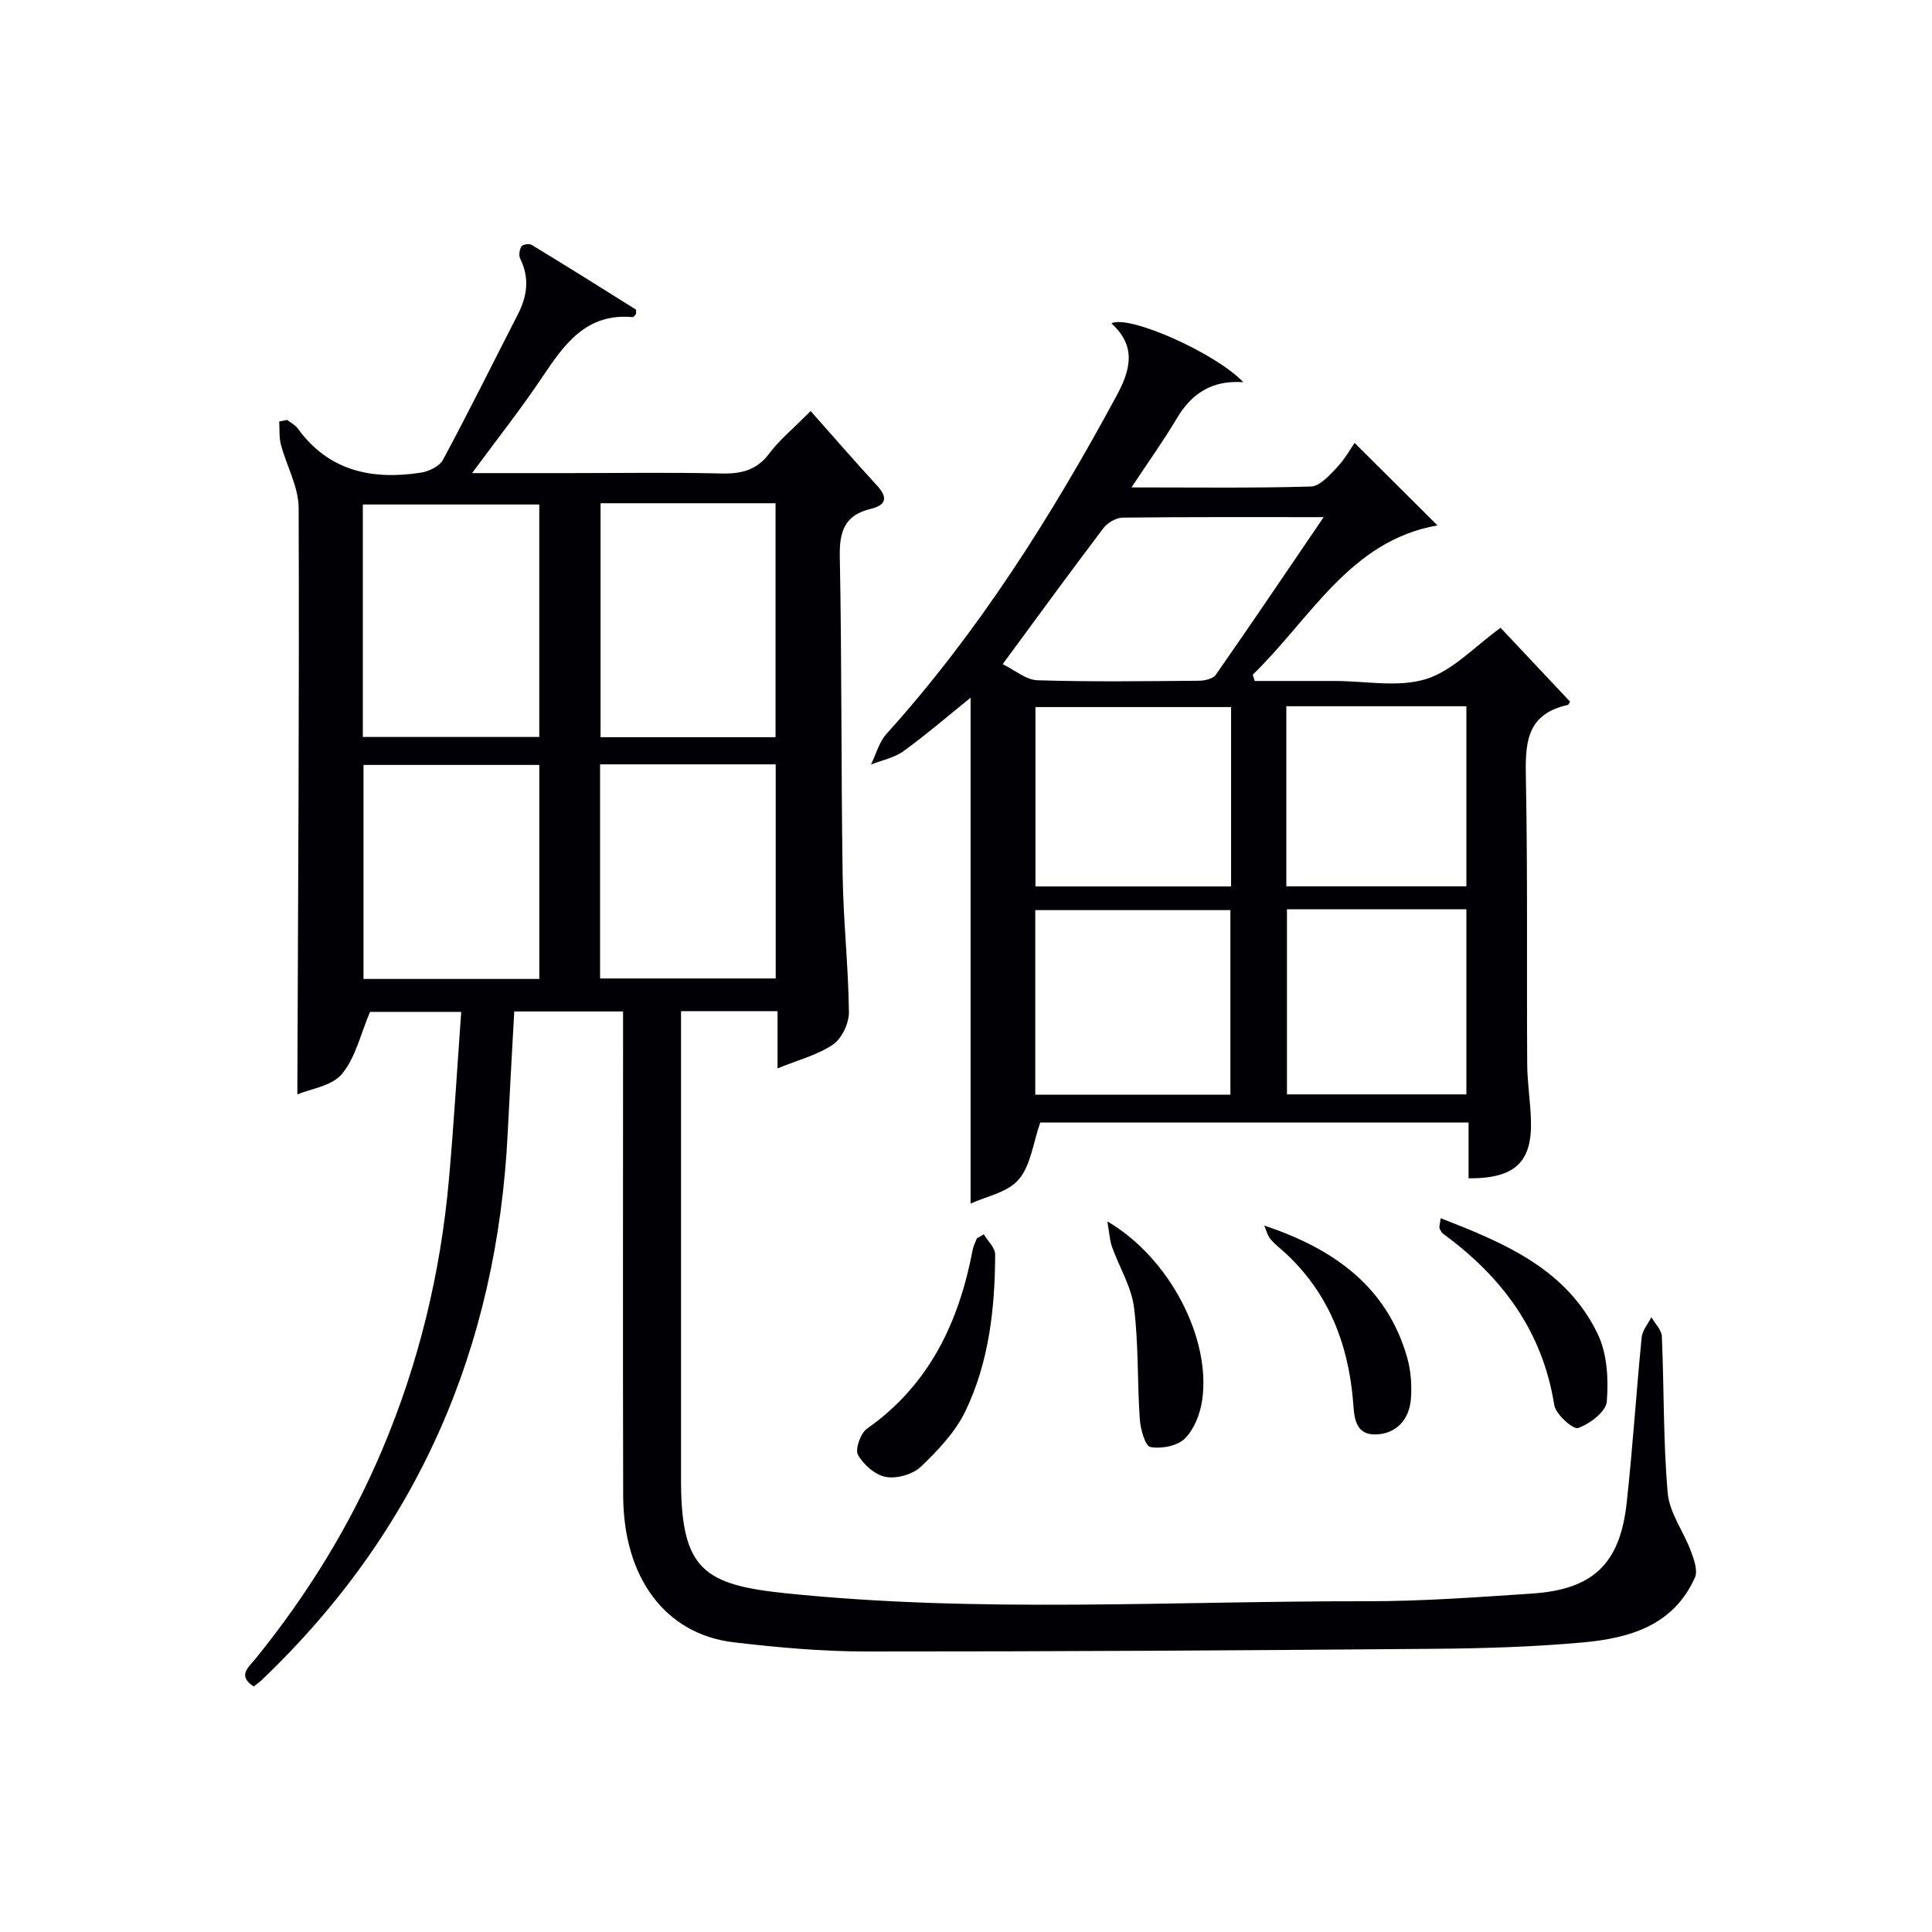 <svg enable-background="new 0 0 400 400" viewBox="0 0 400 400" xmlns="http://www.w3.org/2000/svg"><g fill="#010105"><path d="m52.53 349.16c-3.44-2.23-1.07-3.95.3-5.65 10.76-13.26 19.65-27.63 26.31-43.38 7.57-17.9 12.08-36.56 13.8-55.88 1.02-11.41 1.69-22.85 2.55-34.75-7.13 0-13.51 0-18.88 0-1.96 4.6-3 9.48-5.82 12.86-2.1 2.51-6.52 3.08-9.23 4.23.15-40.98.42-81.21.27-121.44-.02-4.36-2.51-8.7-3.67-13.09-.4-1.52-.25-3.19-.35-4.79.54-.11 1.09-.22 1.63-.33.75.59 1.69 1.04 2.22 1.78 6.42 8.87 15.4 10.68 25.48 9.14 1.66-.26 3.87-1.33 4.59-2.69 5.34-9.94 10.35-20.06 15.5-30.11 1.93-3.77 2.44-7.52.48-11.48-.34-.68-.17-1.88.24-2.56.24-.41 1.62-.63 2.11-.33 7.23 4.39 14.39 8.87 21.55 13.37.16.1.06.6.08.92-.22.24-.47.7-.67.68-9.56-.89-14.13 5.51-18.7 12.35-4.39 6.57-9.31 12.78-14.58 19.94h20.17c10.5 0 21-.17 31.49.08 4.13.1 7.31-.7 9.91-4.19 2.05-2.74 4.79-4.97 8.52-8.74 4.66 5.24 9.13 10.41 13.75 15.43 2.37 2.58 1.81 4.08-1.38 4.85-5.31 1.27-6.43 4.64-6.33 9.84.43 21.99.26 43.98.59 65.97.14 9.46 1.19 18.9 1.3 28.36.03 2.28-1.45 5.43-3.27 6.69-3.13 2.16-7.07 3.14-11.51 4.96 0-4.74 0-8.18 0-11.85-6.73 0-12.99 0-19.98 0v5.3 91.98.5c.13 17.85 4.88 20.98 21.51 22.72 40.03 4.17 80.2 1.61 120.3 1.67 11.46.02 22.93-.83 34.37-1.59 12.65-.84 18.23-6.15 19.61-18.8 1.25-11.39 1.97-22.84 3.1-34.24.14-1.45 1.31-2.79 2.01-4.18.76 1.32 2.11 2.62 2.17 3.98.47 10.8.27 21.65 1.21 32.4.36 4.13 3.29 8 4.81 12.07.64 1.71 1.46 4.02.83 5.44-4.46 10.02-13.68 12.6-23.34 13.46-10.26.92-20.6 1.23-30.9 1.31-39.14.32-78.28.57-117.42.55-9.12 0-18.28-.83-27.35-1.9-14.15-1.66-22.84-13.36-22.89-30.38-.08-31.49-.02-62.99-.02-94.48 0-1.81 0-3.61 0-5.75-7.6 0-14.85 0-22.53 0-.45 8.28-.94 16.67-1.35 25.07-2.18 44.51-18.62 82.6-51.07 113.48-.46.42-.99.78-1.52 1.2zm22.59-196.58h36.53c0-16.15 0-32.16 0-48.13-12.37 0-24.4 0-36.53 0zm49.22-48.39v48.44h36.23c0-16.38 0-32.39 0-48.44-12.22 0-24 0-36.23 0zm-12.68 98.49c0-15.03 0-29.71 0-44.31-12.37 0-24.4 0-36.4 0v44.31zm12.58-.1h36.36c0-15.04 0-29.72 0-44.33-12.31 0-24.22 0-36.36 0z"/><path d="m304.05 243.96c0-3.89 0-7.51 0-11.55-30.01 0-59.7 0-88.68 0-1.46 4.17-1.95 8.85-4.46 11.8-2.27 2.68-6.75 3.49-9.96 4.98 0-35.35 0-70.02 0-104.74-4.4 3.55-8.99 7.51-13.88 11.06-1.91 1.39-4.48 1.88-6.74 2.78 1.05-2.13 1.67-4.64 3.2-6.34 19.07-21.14 34.11-44.99 47.6-69.93 3.02-5.57 4.16-10.37-1.04-15.08 3.7-1.84 21.78 6.27 27.32 12.19-6.6-.47-10.76 2.43-13.77 7.5-2.76 4.65-5.93 9.06-9.38 14.28 12.95 0 25.05.17 37.13-.18 1.85-.05 3.86-2.31 5.39-3.93 1.7-1.8 2.93-4.04 3.68-5.1 6.5 6.48 11.87 11.82 17.15 17.08-18.12 3.16-26.27 19.33-38.24 30.9.13.44.26.88.4 1.31h11.62 5c6.33 0 13.09 1.39 18.86-.4 5.53-1.72 10.04-6.73 15.43-10.61 4.55 4.84 9.5 10.09 14.39 15.29-.28.42-.34.66-.46.68-9.04 1.96-8.82 8.57-8.68 15.87.37 19.48.14 38.97.26 58.46.02 3.81.64 7.62.77 11.43.33 8.84-3.2 12.31-12.91 12.25zm-49.31-55.53c-13.62 0-26.98 0-40.4 0v38.22h40.4c0-12.92 0-25.5 0-38.22zm.14-42.04c-13.84 0-27.2 0-40.5 0v37.14h40.5c0-12.53 0-24.66 0-37.14zm19.17-39.32c-14.7 0-28.17-.06-41.64.1-1.36.02-3.13 1.08-3.98 2.2-6.83 9.01-13.48 18.15-20.84 28.14 2.5 1.21 4.82 3.25 7.2 3.33 11.15.35 22.32.19 33.48.1 1.18-.01 2.88-.41 3.46-1.25 7.3-10.46 14.44-21.04 22.32-32.62zm-7.6 81.19v38.32h37.15c0-12.99 0-25.56 0-38.32-12.47 0-24.59 0-37.15 0zm-.13-42.04v37.28h37.28c0-12.67 0-24.92 0-37.28-12.58 0-24.82 0-37.28 0z"/><path d="m203.68 255.54c.82 1.4 2.36 2.8 2.36 4.19-.04 11.17-1.28 22.27-6.15 32.41-2.08 4.33-5.67 8.12-9.2 11.5-1.67 1.6-4.97 2.55-7.25 2.15-2.2-.38-4.65-2.52-5.8-4.57-.65-1.15.52-4.48 1.86-5.43 12.96-9.1 19.05-22.11 21.9-37.1.15-.79.56-1.52.85-2.29.48-.27.96-.57 1.43-.86z"/><path d="m298.27 252.22c13.38 5.18 26.1 10.58 32.54 24.01 1.95 4.07 2.23 9.35 1.86 13.96-.16 2.08-3.52 4.61-5.94 5.47-1.02.36-4.64-2.84-4.94-4.77-2.42-15.29-10.79-26.5-22.92-35.38-.37-.27-.64-.75-.82-1.19-.12-.26.04-.64.22-2.1z"/><path d="m261.75 253.74c14.25 4.75 25.4 12.55 29.6 27.36.75 2.65.96 5.58.78 8.34-.28 4.3-2.87 7.36-7.17 7.54-4.79.21-4.58-4.26-4.86-7.31-1.07-11.7-5.11-21.91-13.78-30.06-1.09-1.02-2.33-1.92-3.27-3.06-.64-.76-.88-1.86-1.3-2.81z"/><path d="m229.27 252.88c12.91 7.55 21.51 24.26 19.62 37.06-.41 2.8-1.65 5.98-3.58 7.9-1.55 1.54-4.87 2.17-7.13 1.75-1.09-.2-2.06-3.73-2.2-5.81-.54-7.7-.23-15.49-1.2-23.12-.55-4.29-3.06-8.32-4.55-12.51-.48-1.35-.54-2.85-.96-5.27z"/></g></svg>